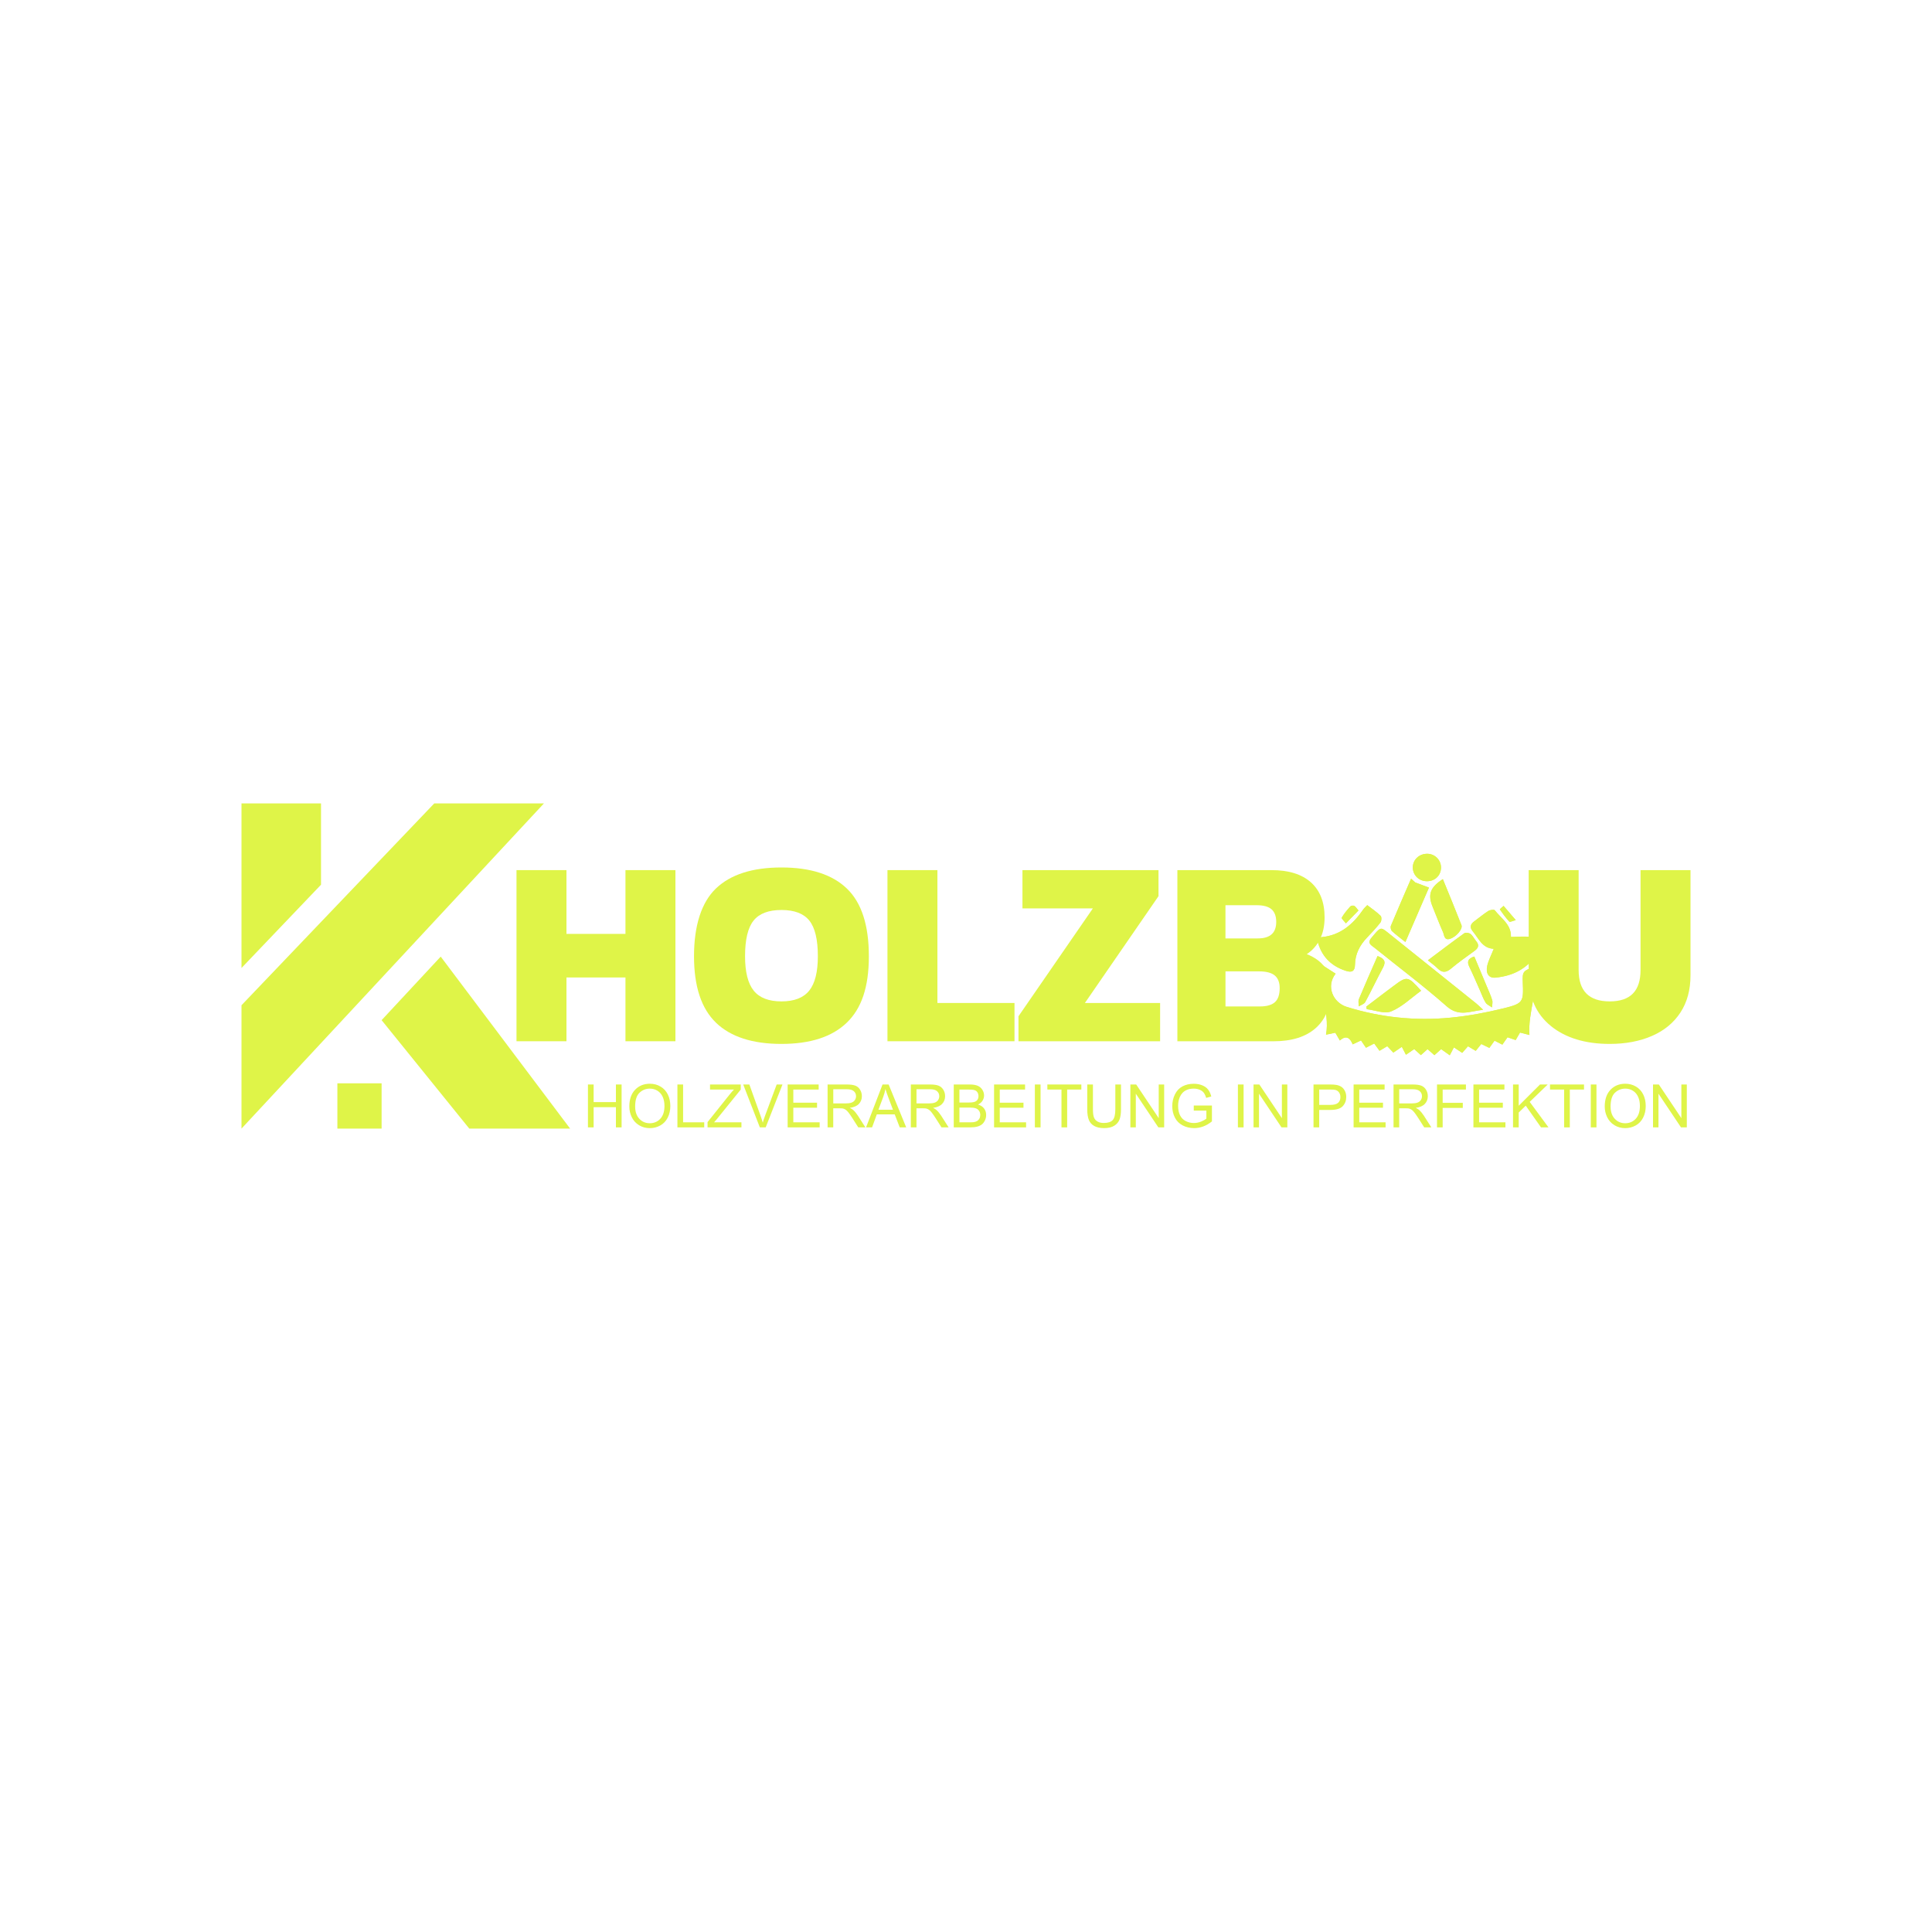 <?xml version="1.0" encoding="UTF-8"?> <svg xmlns="http://www.w3.org/2000/svg" id="Ebene_1" data-name="Ebene 1" viewBox="0 0 1000 1000"><defs><style> .cls-1, .cls-2 { fill: #dff448; } .cls-2 { fill-rule: evenodd; } </style></defs><polygon class="cls-1" points="267.34 450.37 293.2 450.37 293.2 483.38 323.74 483.38 323.74 450.37 349.6 450.37 349.6 538.95 323.74 538.95 323.74 505.94 293.2 505.94 293.2 538.95 267.34 538.95 267.34 450.37"></polygon><path class="cls-1" d="M418.85,512.75h0c2.98-3.71,4.47-9.65,4.47-17.81,0-8.62-1.47-14.76-4.4-18.43-2.94-3.67-7.75-5.5-14.44-5.5s-11.51,1.83-14.44,5.5c-2.94,3.67-4.4,9.81-4.4,18.43,0,8.16,1.49,14.1,4.47,17.81,2.98,3.71,7.77,5.57,14.37,5.57s11.39-1.86,14.37-5.57M370.64,529.39c-7.61-7.29-11.42-18.77-11.42-34.45s3.78-27.83,11.35-35.07c7.57-7.24,18.87-10.87,33.9-10.87s26.34,3.65,33.9,10.94c7.57,7.29,11.35,18.96,11.35,35s-3.81,27.05-11.42,34.39c-7.61,7.34-18.89,11-33.84,11s-26.22-3.65-33.83-10.93"></path><polygon class="cls-1" points="459.35 450.37 485.21 450.37 485.21 519.14 525.1 519.14 525.1 538.95 459.35 538.95 459.35 450.37"></polygon><polygon class="cls-1" points="527.16 526.02 565.67 470.18 529.22 470.18 529.22 450.37 599.64 450.37 599.64 463.85 561.54 519.14 600.47 519.14 600.47 538.95 527.16 538.95 527.16 526.02"></polygon><path class="cls-1" d="M652.18,520.93h0c3.48,0,6.05-.73,7.7-2.2,1.65-1.47,2.48-3.9,2.48-7.29,0-2.93-.85-5.11-2.54-6.53-1.7-1.42-4.42-2.13-8.18-2.13h-17.33v18.16h17.88ZM651.08,485.72h0c6.33,0,9.49-2.84,9.49-8.53,0-2.93-.8-5.11-2.41-6.53-1.61-1.42-4.2-2.13-7.77-2.13h-16.09v17.19h16.78ZM609.41,450.37h48.69c8.89,0,15.7,2.11,20.43,6.33,4.72,4.22,7.08,10.27,7.08,18.16,0,4.4-.83,8.21-2.48,11.42-1.65,3.21-3.9,5.73-6.74,7.57,4.13,1.65,7.22,3.9,9.28,6.74,2.06,2.84,3.1,6.88,3.1,12.1,0,8.34-2.57,14.81-7.7,19.39-5.14,4.59-12.43,6.88-21.87,6.88h-49.79v-88.58Z"></path><path class="cls-1" d="M802.72,531.04c-7.66-6.19-11.48-14.92-11.48-26.2v-54.47h25.86v51.72c0,10.82,5.36,16.23,16.09,16.23s15.95-5.41,15.95-16.23v-51.72h25.86v54.47c0,7.52-1.74,13.94-5.23,19.26-3.49,5.32-8.39,9.35-14.72,12.1-6.33,2.75-13.62,4.13-21.87,4.13-12.66,0-22.81-3.09-30.47-9.28"></path><polygon class="cls-1" points="125 520.31 224.77 415.84 281.54 415.84 125 584.16 125 520.31"></polygon><polygon class="cls-1" points="125 415.84 166.16 415.84 166.16 457.92 125 501.03 125 415.84"></polygon><rect class="cls-1" x="174.63" y="560.72" width="22.89" height="23.44"></rect><polygon class="cls-1" points="228.11 495.14 295.09 584.16 242.9 584.16 197.52 528.03 228.11 495.14"></polygon><path class="cls-1" d="M784.56,476.26h0c-2.52-2.94-4.41-5.15-6.32-7.37-.68.63-2.01,1.7-1.94,1.81,1.52,2.2,3.12,4.38,4.93,6.35.28.31,1.67-.37,3.32-.79M703.13,471.27h0c-1-1.16-1.47-2.02-2.18-2.4-.5-.26-1.64-.11-2.01.29-1.63,1.83-3.26,3.72-4.46,5.83-.24.43,1.4,1.93,2.16,2.93,2.11-2.17,4.23-4.34,6.49-6.65M763.1,495.09h0c-3.4,1.04-3.87,2.73-2.54,5.43,1.94,3.97,3.65,8.04,5.45,12.07.96,2.13,1.7,4.39,2.94,6.35.68,1.09,2.17,1.68,3.29,2.49.06-1.27.46-2.63.11-3.78-.75-2.48-1.86-4.84-2.86-7.24-2.13-5.11-4.26-10.22-6.4-15.33M713.03,494.85h0c-3.31,7.59-6.58,14.92-9.66,22.32-.44,1.06-.06,2.47-.06,3.72,1.13-.72,2.76-1.18,3.32-2.21,3.22-5.93,6.09-12.04,9.27-17.99,1.58-3,.58-4.59-2.86-5.84M738.64,456.12h0c4.12-.03,7.19-3.01,7.22-7.04.04-3.92-3.18-7.16-7.13-7.17-4.26,0-7.58,3.21-7.46,7.27.11,3.95,3.3,6.96,7.37,6.94M707.2,521.01h0c.08.45.15.89.23,1.34,4.27.5,9.19,2.57,12.67,1.13,5.64-2.33,10.32-6.97,15.46-10.67-6.97-7.73-7.2-7.75-14.55-2.25-1.36,1.01-2.7,2.02-4.05,3.03-3.26,2.47-6.51,4.94-9.76,7.42M746.81,455.04h0c-6.64,4.3-7.86,8-5.24,14.38,1.78,4.33,3.41,8.73,5.33,13.01.68,1.52.53,4.41,3.54,3.53,3.26-.95,6.8-5.1,6.02-7.1-3.06-7.86-6.31-15.65-9.63-23.82M739.07,497.06h0c2.02,1.67,3.64,2.77,4.98,4.13,2.35,2.39,4.38,2.35,6.98.17,3.87-3.24,8.01-6.17,12.11-9.14,2.08-1.5,2.66-3.02.89-5.13-1-1.19-1.69-2.72-2.86-3.65-.75-.59-2.52-.9-3.18-.44-6.2,4.44-12.27,9.07-18.91,14.05M707.68,468.49h0c-.94.99-1.55,1.49-1.98,2.12-5.3,7.71-11.84,13.53-21.67,14.45-2.34.21-2.2,1.79-1.67,3.44,2.3,7.31,7.33,11.83,14.52,14.07,2.93.91,4.4.04,4.45-3.27.09-5.48,2.44-10.03,6.19-13.96,2.43-2.55,4.86-5.11,7-7.89.59-.76.67-2.84.08-3.42-2-1.99-4.39-3.58-6.93-5.55M782.06,484.94h0c.24-6.36-5.03-9.53-8.37-13.79-.38-.48-2.47-.18-3.37.4-2.52,1.6-4.8,3.56-7.22,5.33-2.07,1.51-2.5,3.15-.75,5.23,3.08,3.66,4.86,8.76,10.83,9-1.27,3.22-2.69,5.88-3.37,8.72-.93,3.96.82,6.51,4.1,6.21,9.48-.89,17.23-4.9,22.17-13.33,2.7-4.61,1.82-6.78-3.4-7.66-3.36-.56-6.87-.1-10.61-.1M767.64,522.65h0c-1.64-1.51-2.52-2.42-3.5-3.22-15.32-12.31-30.66-24.6-46-36.88-3.57-2.86-3.65-2.71-8.3,2.89-2.42,2.9.13,3.91,1.69,5.18,12.45,10.07,25.3,19.67,37.29,30.25,6.24,5.51,11.85,2.58,18.82,1.78M794.41,500.33h0c-6.13,2.14-6.46,2.6-6.23,8.1.41,10.17.27,10.96-9.74,13.44-9.07,2.23-18.36,3.98-27.65,4.88-18.19,1.74-36.1-.09-53.69-5.56-7.27-2.26-10.86-10.81-5.79-17.2-2.16-1.39-4.29-2.75-6.84-4.39-3.05,12.61,4.12,23.82,1.87,35.95,2.34-.49,3.56-.75,4.82-1,.79,1.36,1.49,2.55,2.35,4.01,3.44-3.04,5.35-1.13,6.64,2.01,1.62-.77,2.97-1.41,4.31-2.04.98,1.45,1.76,2.6,2.57,3.79,1.53-.79,2.86-1.47,4.26-2.2,1.01,1.39,1.83,2.51,2.75,3.77,1.43-.86,2.71-1.62,4-2.38,1.15,1.21,2.11,2.22,3.15,3.32,1.31-.89,2.46-1.68,4.4-2.99.73,1.41,1.45,2.8,2.13,4.09,1.9-1.3,3.06-2.09,4.28-2.93,1.24,1.13,2.34,2.13,3.44,3.13,1.24-1.11,2.28-2.04,3.46-3.1,1.28,1.13,2.4,2.11,3.55,3.13,1.26-1.13,2.37-2.14,3.47-3.13,1.42,1,2.56,1.81,4.48,3.18.74-1.44,1.48-2.82,2.14-4.09,1.9,1.26,3.06,2.02,4.29,2.84,1.08-1.22,1.99-2.26,3.01-3.41,1.42.85,2.7,1.6,4,2.38,1.05-1.31,1.93-2.4,2.86-3.56,1.49.72,2.84,1.37,4.2,2.02.99-1.37,1.79-2.5,2.67-3.73,1.44.72,2.68,1.36,4.05,2.05.95-1.35,1.81-2.58,2.68-3.82,1.55.53,2.87.98,4.21,1.44.8-1.37,1.5-2.57,2.26-3.88,1.39.36,2.6.68,4.87,1.26-.84-12.12,4.82-23.25,2.78-35.37M732.63,456.8l.04.05c-.63-.56-1.27-1.12-2.3-2.04-3.62,8.39-7.1,16.35-10.44,24.36-.31.74-.02,2.22.55,2.75,2.03,1.9,4.3,3.54,6.95,5.66,4.28-9.89,8.25-19.06,12.19-28.17-2.9-1.09-4.94-1.85-6.99-2.62"></path><path class="cls-2" d="M794.41,500.33c2.04,12.12-3.62,23.25-2.78,35.37-2.27-.58-3.48-.89-4.87-1.26-.76,1.31-1.46,2.51-2.26,3.88-1.34-.46-2.66-.91-4.21-1.44-.87,1.24-1.73,2.47-2.68,3.82-1.37-.69-2.61-1.33-4.05-2.05-.88,1.23-1.69,2.36-2.68,3.73-1.36-.65-2.7-1.3-4.19-2.02-.93,1.16-1.81,2.25-2.86,3.56-1.29-.78-2.58-1.53-4-2.38-1.01,1.15-1.93,2.19-3,3.41-1.23-.82-2.39-1.58-4.29-2.84-.66,1.27-1.39,2.65-2.14,4.09-1.92-1.36-3.05-2.17-4.48-3.18-1.1.99-2.21,2-3.47,3.13-1.15-1.02-2.27-2-3.55-3.13-1.19,1.06-2.22,1.99-3.46,3.1-1.1-1-2.2-2-3.44-3.13-1.23.84-2.38,1.63-4.28,2.93-.68-1.29-1.41-2.68-2.13-4.09-1.94,1.31-3.09,2.1-4.4,2.99-1.04-1.1-2-2.11-3.15-3.32-1.29.76-2.56,1.52-4,2.38-.92-1.26-1.74-2.39-2.75-3.78-1.41.73-2.73,1.42-4.26,2.2-.81-1.18-1.59-2.34-2.57-3.79-1.34.63-2.68,1.27-4.31,2.04-1.29-3.14-3.19-5.05-6.64-2.01-.85-1.46-1.55-2.65-2.34-4.02-1.26.26-2.48.51-4.82,1.01,2.25-12.13-4.91-23.33-1.87-35.95,2.55,1.64,4.68,3,6.84,4.39-5.07,6.39-1.48,14.94,5.79,17.2,17.59,5.47,35.5,7.3,53.69,5.56,9.3-.89,18.58-2.65,27.66-4.88,10.01-2.48,10.15-3.26,9.74-13.44-.22-5.5.1-5.96,6.23-8.1"></path><path class="cls-2" d="M767.64,522.65c-6.97.79-12.58,3.72-18.82-1.78-11.99-10.58-24.84-20.18-37.29-30.25-1.56-1.27-4.1-2.28-1.69-5.18,4.65-5.59,4.73-5.75,8.3-2.89,15.34,12.28,30.68,24.58,46,36.88.98.8,1.86,1.71,3.5,3.22"></path><path class="cls-2" d="M772.49,472.57h0c.29.53.55,1.1.9,1.59,2.55,3.55,5.82,6.62,5.86,11.59,0,1.02,2.48,2.74,3.93,2.88,4.12.39,8.3.14,12.92.14-.89-.71-1.8-2.03-2.8-2.1-3.05-.23-6.14.21-9.19.02-1.23-.08-3.45-1.09-3.46-1.7-.1-5.79-4.7-8.7-8.15-12.42M782.06,484.94c3.74,0,7.25-.46,10.61.1,5.22.87,6.1,3.05,3.4,7.66-4.94,8.42-12.69,12.44-22.17,13.32-3.27.3-5.03-2.25-4.1-6.21.68-2.84,2.1-5.5,3.37-8.72-5.97-.24-7.76-5.33-10.83-9-1.75-2.08-1.32-3.72.75-5.23,2.42-1.76,4.71-3.73,7.22-5.33.9-.57,2.99-.87,3.37-.39,3.34,4.26,8.61,7.44,8.37,13.79"></path><path class="cls-2" d="M710.6,472.37h0c-1.35-1.99-2.94-2.3-5.06.59-4.5,6.14-9.5,11.74-17.66,13.23,1.49.18,2.85.07,4.12-.3,5.59-1.61,9.72-5.19,13.31-9.64,1.22-1.5,3.19-2.38,5.28-3.88M707.68,468.49c2.53,1.97,4.93,3.56,6.93,5.55.59.58.51,2.66-.08,3.42-2.14,2.78-4.57,5.34-7,7.89-3.75,3.93-6.1,8.48-6.19,13.96-.05,3.31-1.53,4.18-4.45,3.27-7.2-2.25-12.22-6.77-14.52-14.07-.53-1.65-.67-3.23,1.67-3.44,9.83-.92,16.37-6.74,21.67-14.45.43-.63,1.05-1.13,1.98-2.12"></path><path class="cls-2" d="M732.63,456.8c2.05.76,4.1,1.53,6.99,2.62-3.94,9.11-7.91,18.28-12.19,28.17-2.65-2.12-4.93-3.76-6.95-5.66-.57-.53-.86-2.01-.55-2.75,3.34-8.02,6.82-15.98,10.44-24.36,1.03.92,1.67,1.47,2.3,2.04-1.04,1.01-2.49,1.84-3.06,3.08-2.74,5.89-5.26,11.88-7.8,17.86-.34.78-.37,1.68-.54,2.53.38.11.77.21,1.14.31,3.41-7.94,6.82-15.89,10.23-23.83"></path><path class="cls-2" d="M739.07,497.06c6.64-4.97,12.71-9.61,18.91-14.05.66-.47,2.43-.15,3.18.44,1.17.94,1.86,2.46,2.86,3.65,1.77,2.1,1.19,3.63-.89,5.13-4.1,2.96-8.23,5.89-12.11,9.13-2.6,2.18-4.63,2.23-6.98-.17-1.34-1.36-2.95-2.46-4.97-4.13"></path><path class="cls-2" d="M749.06,484.61h0c.5-.2.98-.4,1.47-.6-2.66-6.49-5.31-12.99-7.97-19.48-.48.2-.95.39-1.43.59,2.65,6.49,5.29,13,7.93,19.49M746.81,455.04c3.33,8.16,6.57,15.95,9.63,23.82.78,1.99-2.75,6.14-6.02,7.1-3,.88-2.86-2.02-3.54-3.53-1.92-4.28-3.55-8.68-5.33-13-2.61-6.37-1.39-10.07,5.24-14.38"></path><path class="cls-2" d="M707.2,521.01c3.26-2.47,6.5-4.94,9.76-7.42,1.34-1.02,2.69-2.03,4.05-3.03,7.35-5.5,7.58-5.47,14.55,2.25-5.14,3.7-9.82,8.34-15.46,10.67-3.48,1.44-8.4-.63-12.67-1.14-.08-.44-.15-.89-.23-1.34"></path><path class="cls-2" d="M738.53,444.6h0c-1.33,2.22-2.7,3.49-2.55,4.55.15,1.07,1.82,1.91,2.83,2.85.93-1.04,2.52-2.01,2.61-3.12.09-1.03-1.4-2.2-2.89-4.28M738.64,456.12c-4.07.02-7.26-2.98-7.37-6.94-.12-4.07,3.2-7.28,7.46-7.27,3.95.02,7.17,3.25,7.13,7.17-.04,4.03-3.1,7.01-7.22,7.04"></path><path class="cls-2" d="M713.03,494.85c3.44,1.25,4.45,2.84,2.86,5.84-3.18,5.95-6.05,12.06-9.27,17.99-.56,1.03-2.19,1.49-3.33,2.21,0-1.25-.38-2.66.06-3.72,3.09-7.4,6.35-14.73,9.66-22.32"></path><path class="cls-2" d="M763.1,495.09c2.13,5.11,4.27,10.22,6.4,15.33.99,2.4,2.11,4.77,2.86,7.24.35,1.15-.05,2.51-.11,3.77-1.12-.82-2.61-1.4-3.29-2.49-1.23-1.96-1.98-4.22-2.94-6.35-1.8-4.03-3.51-8.1-5.45-12.07-1.34-2.71-.86-4.39,2.54-5.43"></path><path class="cls-2" d="M703.13,471.27c-2.26,2.31-4.37,4.48-6.49,6.65-.77-1.01-2.41-2.5-2.16-2.94,1.2-2.11,2.83-4,4.46-5.83.37-.4,1.51-.54,2.01-.29.71.38,1.17,1.24,2.18,2.4"></path><path class="cls-2" d="M784.56,476.26c-1.65.42-3.03,1.1-3.32.79-1.82-1.97-3.42-4.15-4.93-6.35-.08-.1,1.26-1.18,1.94-1.81,1.9,2.22,3.8,4.43,6.32,7.37"></path><path class="cls-2" d="M772.49,472.57c3.44,3.71,8.05,6.63,8.15,12.42,0,.61,2.23,1.63,3.46,1.71,3.06.19,6.15-.25,9.2-.02,1,.07,1.91,1.39,2.8,2.1-4.63,0-8.8.25-12.92-.14-1.45-.14-3.92-1.86-3.93-2.88-.04-4.97-3.3-8.05-5.86-11.59-.35-.49-.6-1.06-.9-1.59"></path><path class="cls-2" d="M710.6,472.37c-2.09,1.5-4.06,2.38-5.28,3.88-3.6,4.46-7.72,8.04-13.31,9.64-1.28.37-2.63.48-4.12.29,8.16-1.49,13.16-7.09,17.66-13.23,2.12-2.89,3.71-2.58,5.06-.59"></path><path class="cls-2" d="M732.63,456.8c-3.41,7.94-6.82,15.89-10.23,23.83-.37-.11-.76-.21-1.14-.31.17-.85.21-1.75.54-2.53,2.54-5.98,5.06-11.97,7.8-17.86.57-1.24,2.02-2.07,3.06-3.08l-.04-.05Z"></path><path class="cls-2" d="M749.06,484.61c-2.64-6.49-5.28-13-7.93-19.49.48-.2.95-.39,1.43-.59,2.66,6.49,5.32,12.98,7.97,19.48-.49.2-.98.4-1.47.6"></path><path class="cls-2" d="M738.53,444.6c1.48,2.08,2.97,3.24,2.89,4.28-.09,1.11-1.68,2.08-2.61,3.12-1.01-.94-2.68-1.78-2.83-2.85-.15-1.05,1.23-2.33,2.55-4.55"></path><polygon class="cls-1" points="304.32 583.53 304.32 561.33 307.26 561.33 307.26 570.45 318.8 570.45 318.8 561.33 321.74 561.33 321.74 583.53 318.8 583.53 318.8 573.07 307.26 573.07 307.26 583.53 304.32 583.53"></polygon><path class="cls-1" d="M328.76,572.76h0c0,2.68.72,4.78,2.16,6.32,1.44,1.54,3.24,2.31,5.41,2.31s4.03-.78,5.46-2.33c1.43-1.55,2.14-3.76,2.14-6.62,0-1.81-.31-3.38-.92-4.73-.61-1.35-1.51-2.39-2.68-3.13-1.18-.74-2.5-1.11-3.96-1.11-2.08,0-3.87.71-5.37,2.14-1.5,1.43-2.25,3.81-2.25,7.16M325.74,572.72c0-3.68.99-6.57,2.97-8.65,1.98-2.08,4.53-3.13,7.66-3.13,2.05,0,3.9.49,5.54,1.47,1.65.98,2.9,2.34,3.76,4.1.86,1.75,1.29,3.74,1.29,5.96s-.45,4.26-1.36,6.04c-.91,1.78-2.2,3.12-3.86,4.04-1.67.91-3.46,1.37-5.39,1.37-2.09,0-3.96-.51-5.6-1.52-1.65-1.01-2.89-2.39-3.74-4.13-.85-1.75-1.27-3.59-1.27-5.54"></path><polygon class="cls-1" points="350.63 583.53 350.63 561.33 353.57 561.33 353.57 580.91 364.5 580.91 364.5 583.53 350.63 583.53"></polygon><path class="cls-1" d="M366.23,583.53v-2.73l11.37-14.22c.81-1.01,1.57-1.89,2.3-2.63h-12.39v-2.62h15.9v2.62l-12.46,15.4-1.35,1.56h14.17v2.62h-17.55Z"></path><path class="cls-1" d="M393.29,583.53l-8.6-22.2h3.18l5.77,16.13c.46,1.29.85,2.5,1.17,3.63.34-1.21.74-2.42,1.2-3.63l6-16.13h3l-8.69,22.2h-3.01Z"></path><polygon class="cls-1" points="407.69 583.53 407.69 561.33 423.74 561.33 423.74 563.95 410.62 563.95 410.62 570.75 422.9 570.75 422.9 573.35 410.62 573.35 410.62 580.91 424.25 580.91 424.25 583.53 407.69 583.53"></polygon><path class="cls-1" d="M431.29,571.13h6.32c1.34,0,2.39-.14,3.15-.42.76-.28,1.33-.72,1.73-1.33.39-.61.59-1.27.59-1.99,0-1.05-.38-1.91-1.14-2.59-.76-.68-1.97-1.01-3.61-1.01h-7.03v7.34ZM428.36,583.53v-22.2h9.84c1.98,0,3.48.2,4.51.6,1.03.4,1.85,1.1,2.47,2.11.62,1.01.92,2.12.92,3.35,0,1.57-.51,2.9-1.53,3.98-1.02,1.08-2.59,1.77-4.72,2.06.78.37,1.37.74,1.77,1.1.86.79,1.67,1.77,2.44,2.95l3.86,6.04h-3.69l-2.94-4.62c-.86-1.33-1.56-2.35-2.12-3.06-.56-.71-1.05-1.2-1.49-1.48-.44-.28-.89-.48-1.34-.59-.33-.07-.88-.11-1.64-.11h-3.41v9.86h-2.94Z"></path><path class="cls-1" d="M454.67,574.41h7.53l-2.32-6.15c-.71-1.87-1.23-3.4-1.57-4.6-.28,1.42-.68,2.84-1.2,4.24l-2.44,6.51ZM448.27,583.53l8.53-22.2h3.16l9.09,22.2h-3.35l-2.59-6.72h-9.28l-2.44,6.72h-3.12Z"></path><path class="cls-1" d="M474.37,571.13h6.32c1.34,0,2.39-.14,3.15-.42.76-.28,1.33-.72,1.73-1.33.39-.61.59-1.27.59-1.99,0-1.05-.38-1.91-1.14-2.59-.76-.68-1.97-1.01-3.61-1.01h-7.03v7.34ZM471.44,583.53v-22.2h9.84c1.98,0,3.48.2,4.51.6s1.85,1.1,2.47,2.11.92,2.12.92,3.35c0,1.57-.51,2.9-1.53,3.98-1.02,1.08-2.59,1.77-4.72,2.06.78.37,1.37.74,1.77,1.1.86.79,1.67,1.77,2.44,2.95l3.86,6.04h-3.69l-2.94-4.62c-.86-1.33-1.56-2.35-2.12-3.06-.55-.71-1.05-1.2-1.49-1.48-.44-.28-.89-.48-1.34-.59-.33-.07-.88-.11-1.64-.11h-3.41v9.86h-2.94Z"></path><path class="cls-1" d="M496.6,580.91h5.53c.95,0,1.62-.04,2-.11.68-.12,1.24-.32,1.69-.6.45-.28.83-.7,1.12-1.24.29-.54.44-1.16.44-1.87,0-.83-.21-1.55-.64-2.16-.42-.61-1.01-1.04-1.76-1.29-.75-.25-1.83-.37-3.25-.37h-5.13v7.63ZM496.6,570.66h4.8c1.3,0,2.24-.09,2.8-.26.75-.22,1.31-.59,1.69-1.11.38-.52.57-1.16.57-1.94,0-.74-.18-1.39-.53-1.95-.35-.56-.86-.94-1.52-1.15-.66-.21-1.78-.31-3.38-.31h-4.44v6.71ZM493.66,583.53v-22.2h8.33c1.7,0,3.06.23,4.08.67,1.02.45,1.83,1.14,2.41,2.08.58.93.87,1.91.87,2.93,0,.95-.26,1.84-.77,2.68-.51.84-1.29,1.51-2.33,2.03,1.34.39,2.38,1.06,3.1,2.01.72.95,1.08,2.07,1.08,3.36,0,1.04-.22,2.01-.66,2.9-.44.89-.98,1.58-1.63,2.07-.65.48-1.46.85-2.43,1.1-.98.25-2.17.37-3.58.37h-8.46Z"></path><polygon class="cls-1" points="514.53 583.53 514.53 561.33 530.58 561.33 530.58 563.95 517.47 563.95 517.47 570.75 529.75 570.75 529.75 573.35 517.47 573.35 517.47 580.91 531.1 580.91 531.1 583.53 514.53 583.53"></polygon><rect class="cls-1" x="535.65" y="561.33" width="2.94" height="22.2"></rect><polygon class="cls-1" points="549.42 583.53 549.42 563.95 542.11 563.95 542.11 561.33 559.7 561.33 559.7 563.95 552.36 563.95 552.36 583.53 549.42 583.53"></polygon><path class="cls-1" d="M577.28,561.33h2.94v12.83c0,2.23-.25,4-.76,5.32-.51,1.31-1.42,2.38-2.73,3.2-1.32.82-3.05,1.23-5.19,1.23s-3.78-.36-5.1-1.07c-1.32-.72-2.27-1.75-2.83-3.11-.56-1.36-.85-3.21-.85-5.57v-12.83h2.94v12.81c0,1.93.18,3.35.54,4.26.36.91.97,1.62,1.85,2.11.87.5,1.94.74,3.2.74,2.16,0,3.7-.49,4.62-1.47.92-.98,1.38-2.86,1.38-5.65v-12.81Z"></path><polygon class="cls-1" points="585.08 583.53 585.08 561.33 588.09 561.33 599.75 578.76 599.75 561.33 602.57 561.33 602.57 583.53 599.56 583.53 587.9 566.09 587.9 583.53 585.08 583.53"></polygon><path class="cls-1" d="M617.89,574.82v-2.6h9.4s0,8.22,0,8.22c-1.44,1.15-2.93,2.02-4.47,2.6-1.54.58-3.11.87-4.73.87-2.18,0-4.16-.47-5.94-1.4-1.78-.93-3.13-2.28-4.03-4.05-.91-1.77-1.36-3.74-1.36-5.92s.45-4.18,1.36-6.05c.9-1.87,2.2-3.26,3.9-4.17,1.7-.91,3.65-1.36,5.86-1.36,1.6,0,3.06.26,4.35.78,1.3.52,2.31,1.24,3.05,2.17.74.93,1.3,2.14,1.68,3.63l-2.65.73c-.33-1.13-.75-2.02-1.24-2.67-.49-.65-1.2-1.16-2.12-1.55-.92-.39-1.94-.58-3.06-.58-1.34,0-2.5.21-3.48.61-.98.41-1.77.95-2.37,1.61-.6.67-1.07,1.4-1.4,2.2-.57,1.37-.85,2.86-.85,4.47,0,1.98.34,3.64,1.02,4.97.68,1.33,1.67,2.32,2.98,2.97,1.3.65,2.68.97,4.15.97,1.27,0,2.51-.25,3.72-.73,1.21-.49,2.13-1.01,2.76-1.57v-4.13h-6.53Z"></path><rect class="cls-1" x="640.74" y="561.33" width="2.94" height="22.2"></rect><polygon class="cls-1" points="648.83 583.53 648.83 561.33 651.84 561.33 663.5 578.76 663.5 561.33 666.32 561.33 666.32 583.53 663.31 583.53 651.65 566.09 651.65 583.53 648.83 583.53"></polygon><path class="cls-1" d="M682.81,571.89h5.74c1.9,0,3.24-.35,4.04-1.06.8-.71,1.2-1.7,1.2-2.98,0-.93-.23-1.72-.7-2.39-.47-.66-1.09-1.1-1.85-1.31-.5-.13-1.41-.2-2.74-.2h-5.68v7.93ZM679.87,583.53v-22.2h8.37c1.47,0,2.6.07,3.38.21,1.09.18,2,.53,2.74,1.04.74.51,1.33,1.22,1.78,2.14.45.92.67,1.93.67,3.03,0,1.89-.6,3.49-1.8,4.79-1.2,1.31-3.37,1.96-6.51,1.96h-5.69v9.02h-2.94Z"></path><polygon class="cls-1" points="700.62 583.53 700.62 561.33 716.67 561.33 716.67 563.95 703.55 563.95 703.55 570.75 715.83 570.75 715.83 573.35 703.55 573.35 703.55 580.91 717.18 580.91 717.18 583.53 700.62 583.53"></polygon><path class="cls-1" d="M724.22,571.13h6.32c1.34,0,2.39-.14,3.15-.42.76-.28,1.33-.72,1.73-1.33.39-.61.59-1.27.59-1.99,0-1.05-.38-1.91-1.14-2.59-.76-.68-1.97-1.01-3.61-1.01h-7.03v7.34ZM721.29,583.53v-22.2h9.84c1.98,0,3.48.2,4.51.6,1.03.4,1.85,1.1,2.47,2.11.62,1.01.92,2.12.92,3.35,0,1.57-.51,2.9-1.53,3.98-1.02,1.08-2.59,1.77-4.72,2.06.78.37,1.37.74,1.77,1.1.86.79,1.67,1.77,2.44,2.95l3.86,6.04h-3.69l-2.94-4.62c-.86-1.33-1.56-2.35-2.12-3.06-.56-.71-1.05-1.2-1.49-1.48-.44-.28-.89-.48-1.34-.59-.33-.07-.88-.11-1.64-.11h-3.41v9.86h-2.94Z"></path><polygon class="cls-1" points="743.79 583.53 743.79 561.33 758.76 561.33 758.76 563.95 746.72 563.95 746.72 570.82 757.14 570.82 757.14 573.45 746.72 573.45 746.72 583.53 743.79 583.53"></polygon><polygon class="cls-1" points="762.64 583.53 762.64 561.33 778.69 561.33 778.69 563.95 765.58 563.95 765.58 570.75 777.86 570.75 777.86 573.35 765.58 573.35 765.58 580.91 779.21 580.91 779.21 583.53 762.64 583.53"></polygon><polygon class="cls-1" points="783.14 583.53 783.14 561.33 786.08 561.33 786.08 572.34 797.1 561.33 801.09 561.33 791.77 570.33 801.5 583.53 797.62 583.53 789.72 572.29 786.08 575.84 786.08 583.53 783.14 583.53"></polygon><polygon class="cls-1" points="809.6 583.53 809.6 563.95 802.28 563.95 802.28 561.33 819.88 561.33 819.88 563.95 812.53 563.95 812.53 583.53 809.6 583.53"></polygon><rect class="cls-1" x="823.39" y="561.33" width="2.94" height="22.2"></rect><path class="cls-1" d="M833.64,572.76h0c0,2.68.72,4.78,2.16,6.32,1.44,1.54,3.24,2.31,5.41,2.31s4.03-.78,5.46-2.33,2.14-3.76,2.14-6.62c0-1.81-.3-3.38-.92-4.73-.61-1.35-1.5-2.39-2.68-3.13-1.18-.74-2.5-1.11-3.96-1.11-2.08,0-3.87.71-5.37,2.14-1.5,1.43-2.25,3.81-2.25,7.16M830.61,572.72c0-3.68.99-6.57,2.97-8.65,1.98-2.08,4.53-3.13,7.66-3.13,2.05,0,3.9.49,5.54,1.47,1.64.98,2.9,2.34,3.76,4.1.86,1.75,1.29,3.74,1.29,5.96s-.45,4.26-1.36,6.04c-.91,1.78-2.2,3.12-3.86,4.04-1.66.91-3.46,1.37-5.39,1.37-2.09,0-3.96-.51-5.6-1.52-1.65-1.01-2.89-2.39-3.74-4.13-.85-1.75-1.27-3.59-1.27-5.54"></path><polygon class="cls-1" points="855.6 583.53 855.6 561.33 858.61 561.33 870.27 578.76 870.27 561.33 873.09 561.33 873.09 583.53 870.08 583.53 858.42 566.09 858.42 583.53 855.6 583.53"></polygon></svg> 